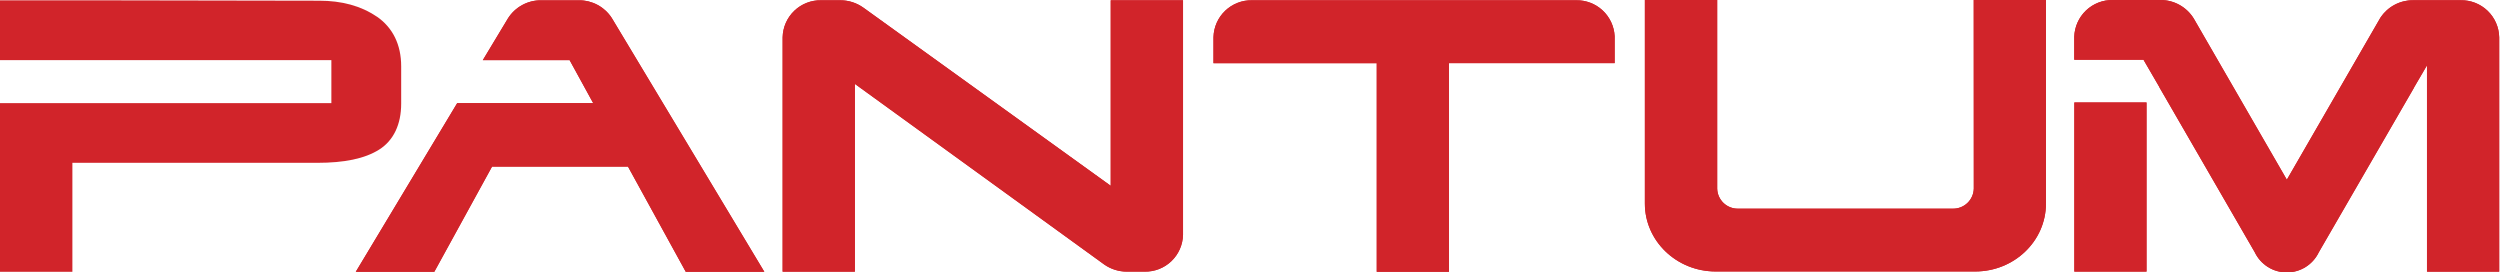 <?xml version="1.0" encoding="UTF-8"?> <svg xmlns="http://www.w3.org/2000/svg" width="679" height="74" viewBox="0 0 679 74" fill="none"><path d="M428.06 0.072H340.06C337.346 0.018 334.721 1.039 332.756 2.912C330.791 4.785 329.646 7.358 329.57 10.072V17.172H373.91V73.822H393.53V17.142H438.53V9.822C438.393 7.16 437.228 4.656 435.28 2.837C433.332 1.018 430.755 0.027 428.09 0.072" fill="#D1242A"></path><path d="M563.39 46.892V73.762H582.99V27.832H563.39V46.892ZM678.78 10.132C678.754 8.783 678.463 7.453 677.922 6.217C677.382 4.98 676.603 3.863 675.631 2.928C674.659 1.993 673.512 1.258 672.256 0.766C670.999 0.275 669.659 0.035 668.31 0.062H655.39C653.633 0.058 651.901 0.49 650.352 1.319C648.802 2.147 647.482 3.348 646.51 4.812L621.11 48.812L595.81 5.002C594.858 3.473 593.532 2.212 591.957 1.337C590.383 0.462 588.611 0.003 586.81 0.002H573.84C571.13 -0.042 568.512 0.983 566.551 2.854C564.59 4.725 563.444 7.293 563.36 10.002V16.232H582.17L586.48 23.642V23.692L612.39 68.502C613.172 70.145 614.404 71.533 615.943 72.505C617.482 73.477 619.265 73.993 621.085 73.993C622.905 73.993 624.688 73.477 626.227 72.505C627.766 71.533 628.998 70.145 629.78 68.502L655.66 23.772V23.722L659.16 17.722V73.792H678.77V10.342C678.77 10.262 678.77 10.202 678.77 10.142" fill="#D1242A"></path><path d="M299.93 71.852C301.733 73.11 303.881 73.781 306.08 73.772C306.08 73.772 306.08 73.772 306.16 73.772H310.77C310.779 73.776 310.79 73.778 310.8 73.778C310.81 73.778 310.821 73.776 310.83 73.772C313.545 73.834 316.174 72.815 318.139 70.94C320.104 69.065 321.244 66.487 321.31 63.772C321.316 63.725 321.316 63.678 321.31 63.632V0.072H301.67V50.462L234.49 2.072C232.663 0.776 230.48 0.077 228.24 0.072H223.05C221.7 0.044 220.358 0.282 219.1 0.773C217.842 1.264 216.693 1.998 215.719 2.934C214.745 3.869 213.964 4.987 213.422 6.223C212.88 7.46 212.587 8.792 212.56 10.142V18.582V73.792H232.19V22.792L299.93 71.852Z" fill="#D1242A"></path><path d="M166.16 4.892C165.198 3.406 163.878 2.187 162.32 1.347C160.763 0.506 159.02 0.071 157.25 0.082H147.01C145.22 0.058 143.454 0.493 141.879 1.343C140.304 2.194 138.972 3.432 138.01 4.942L131.16 16.332H154.73L161.11 28.002H124.19L96.63 73.822H117.96L133.64 45.252H170.56L186.25 73.822H207.59L166.16 4.892Z" fill="#D1242A"></path><path d="M536.06 0.002H555.68V55.292C555.68 65.472 547.06 73.732 536.46 73.732H465.98C455.36 73.732 446.74 65.462 446.74 55.292V0.002H466.39V51.232C466.427 52.708 467.047 54.11 468.116 55.13C469.184 56.149 470.613 56.704 472.09 56.672H530.39C531.863 56.696 533.287 56.139 534.352 55.12C535.417 54.102 536.038 52.705 536.08 51.232L536.06 0.002Z" fill="#D1242A"></path><path d="M102.24 4.462C98.02 1.592 92.81 0.192 86.71 0.192H86.26L22.63 0.082H0V16.332H90V28.002H0V51.442V73.822H19.66V50.032V44.222H86.19C93.47 44.222 99.03 43.112 102.96 40.642C106.89 38.172 108.96 33.792 108.96 28.152V28.102V18.002C108.96 12.192 106.73 7.512 102.3 4.472" fill="#D1242A"></path><path d="M428.07 0.072H340.07C337.357 0.018 334.733 1.039 332.77 2.912C330.806 4.786 329.663 7.359 329.59 10.072V17.172H373.93V73.822H393.55V17.142H438.55V9.822C438.408 7.159 437.239 4.654 435.288 2.836C433.337 1.017 430.757 0.027 428.09 0.072" fill="#D1242A"></path><path d="M563.39 46.892V73.762H583V27.832H563.39V46.892ZM678.79 10.132C678.732 7.409 677.598 4.821 675.635 2.934C673.673 1.046 671.042 0.013 668.32 0.062H655.39C653.632 0.049 651.9 0.478 650.35 1.307C648.801 2.137 647.484 3.342 646.52 4.812L621.1 48.812L595.8 5.002C594.852 3.469 593.527 2.205 591.951 1.329C590.376 0.454 588.602 -0.003 586.8 0.002H573.85C571.138 -0.047 568.517 0.976 566.555 2.848C564.593 4.72 563.449 7.291 563.37 10.002V16.232H582.18L586.48 23.642V23.692L612.39 68.502C613.176 70.144 614.41 71.531 615.951 72.501C617.491 73.472 619.274 73.987 621.095 73.987C622.916 73.987 624.699 73.472 626.24 72.501C627.78 71.531 629.014 70.144 629.8 68.502L655.68 23.772V23.722L659.2 17.722V73.792H678.8V10.342C678.8 10.262 678.8 10.202 678.8 10.142" fill="#D1242A"></path><path d="M299.93 71.852C301.733 73.11 303.881 73.781 306.08 73.772C306.08 73.772 306.08 73.772 306.16 73.772H310.77H310.83C312.175 73.803 313.513 73.57 314.767 73.085C316.022 72.599 317.169 71.872 318.142 70.943C319.115 70.014 319.896 68.903 320.439 67.672C320.983 66.442 321.279 65.117 321.31 63.772C321.316 63.728 321.316 63.685 321.31 63.642V0.072H301.67V50.462L234.47 2.072C232.652 0.772 230.474 0.073 228.24 0.072H223.03C220.307 0.021 217.675 1.053 215.712 2.941C213.749 4.829 212.615 7.419 212.56 10.142V18.582V73.792H232.19V22.792L299.93 71.852Z" fill="#D1242A"></path><path d="M166.16 4.892C165.201 3.404 163.881 2.183 162.323 1.342C160.765 0.501 159.02 0.067 157.25 0.082H146.98C145.191 0.063 143.427 0.499 141.852 1.349C140.278 2.199 138.946 3.435 137.98 4.942L131.11 16.332H154.69L161.11 28.002H124.17L96.63 73.822H117.95L133.63 45.252H170.57L186.26 73.822H207.6L166.16 4.892Z" fill="#D1242A"></path><path d="M536.06 0.002H555.68V55.292C555.68 65.472 547.07 73.732 536.46 73.732H465.98C455.36 73.732 446.75 65.462 446.75 55.292V0.002H466.39V51.232C466.424 52.707 467.043 54.109 468.109 55.129C469.176 56.149 470.604 56.704 472.08 56.672H530.39C531.865 56.701 533.292 56.145 534.358 55.126C535.424 54.107 536.043 52.706 536.08 51.232L536.06 0.002Z" fill="#D1242A"></path></svg> 